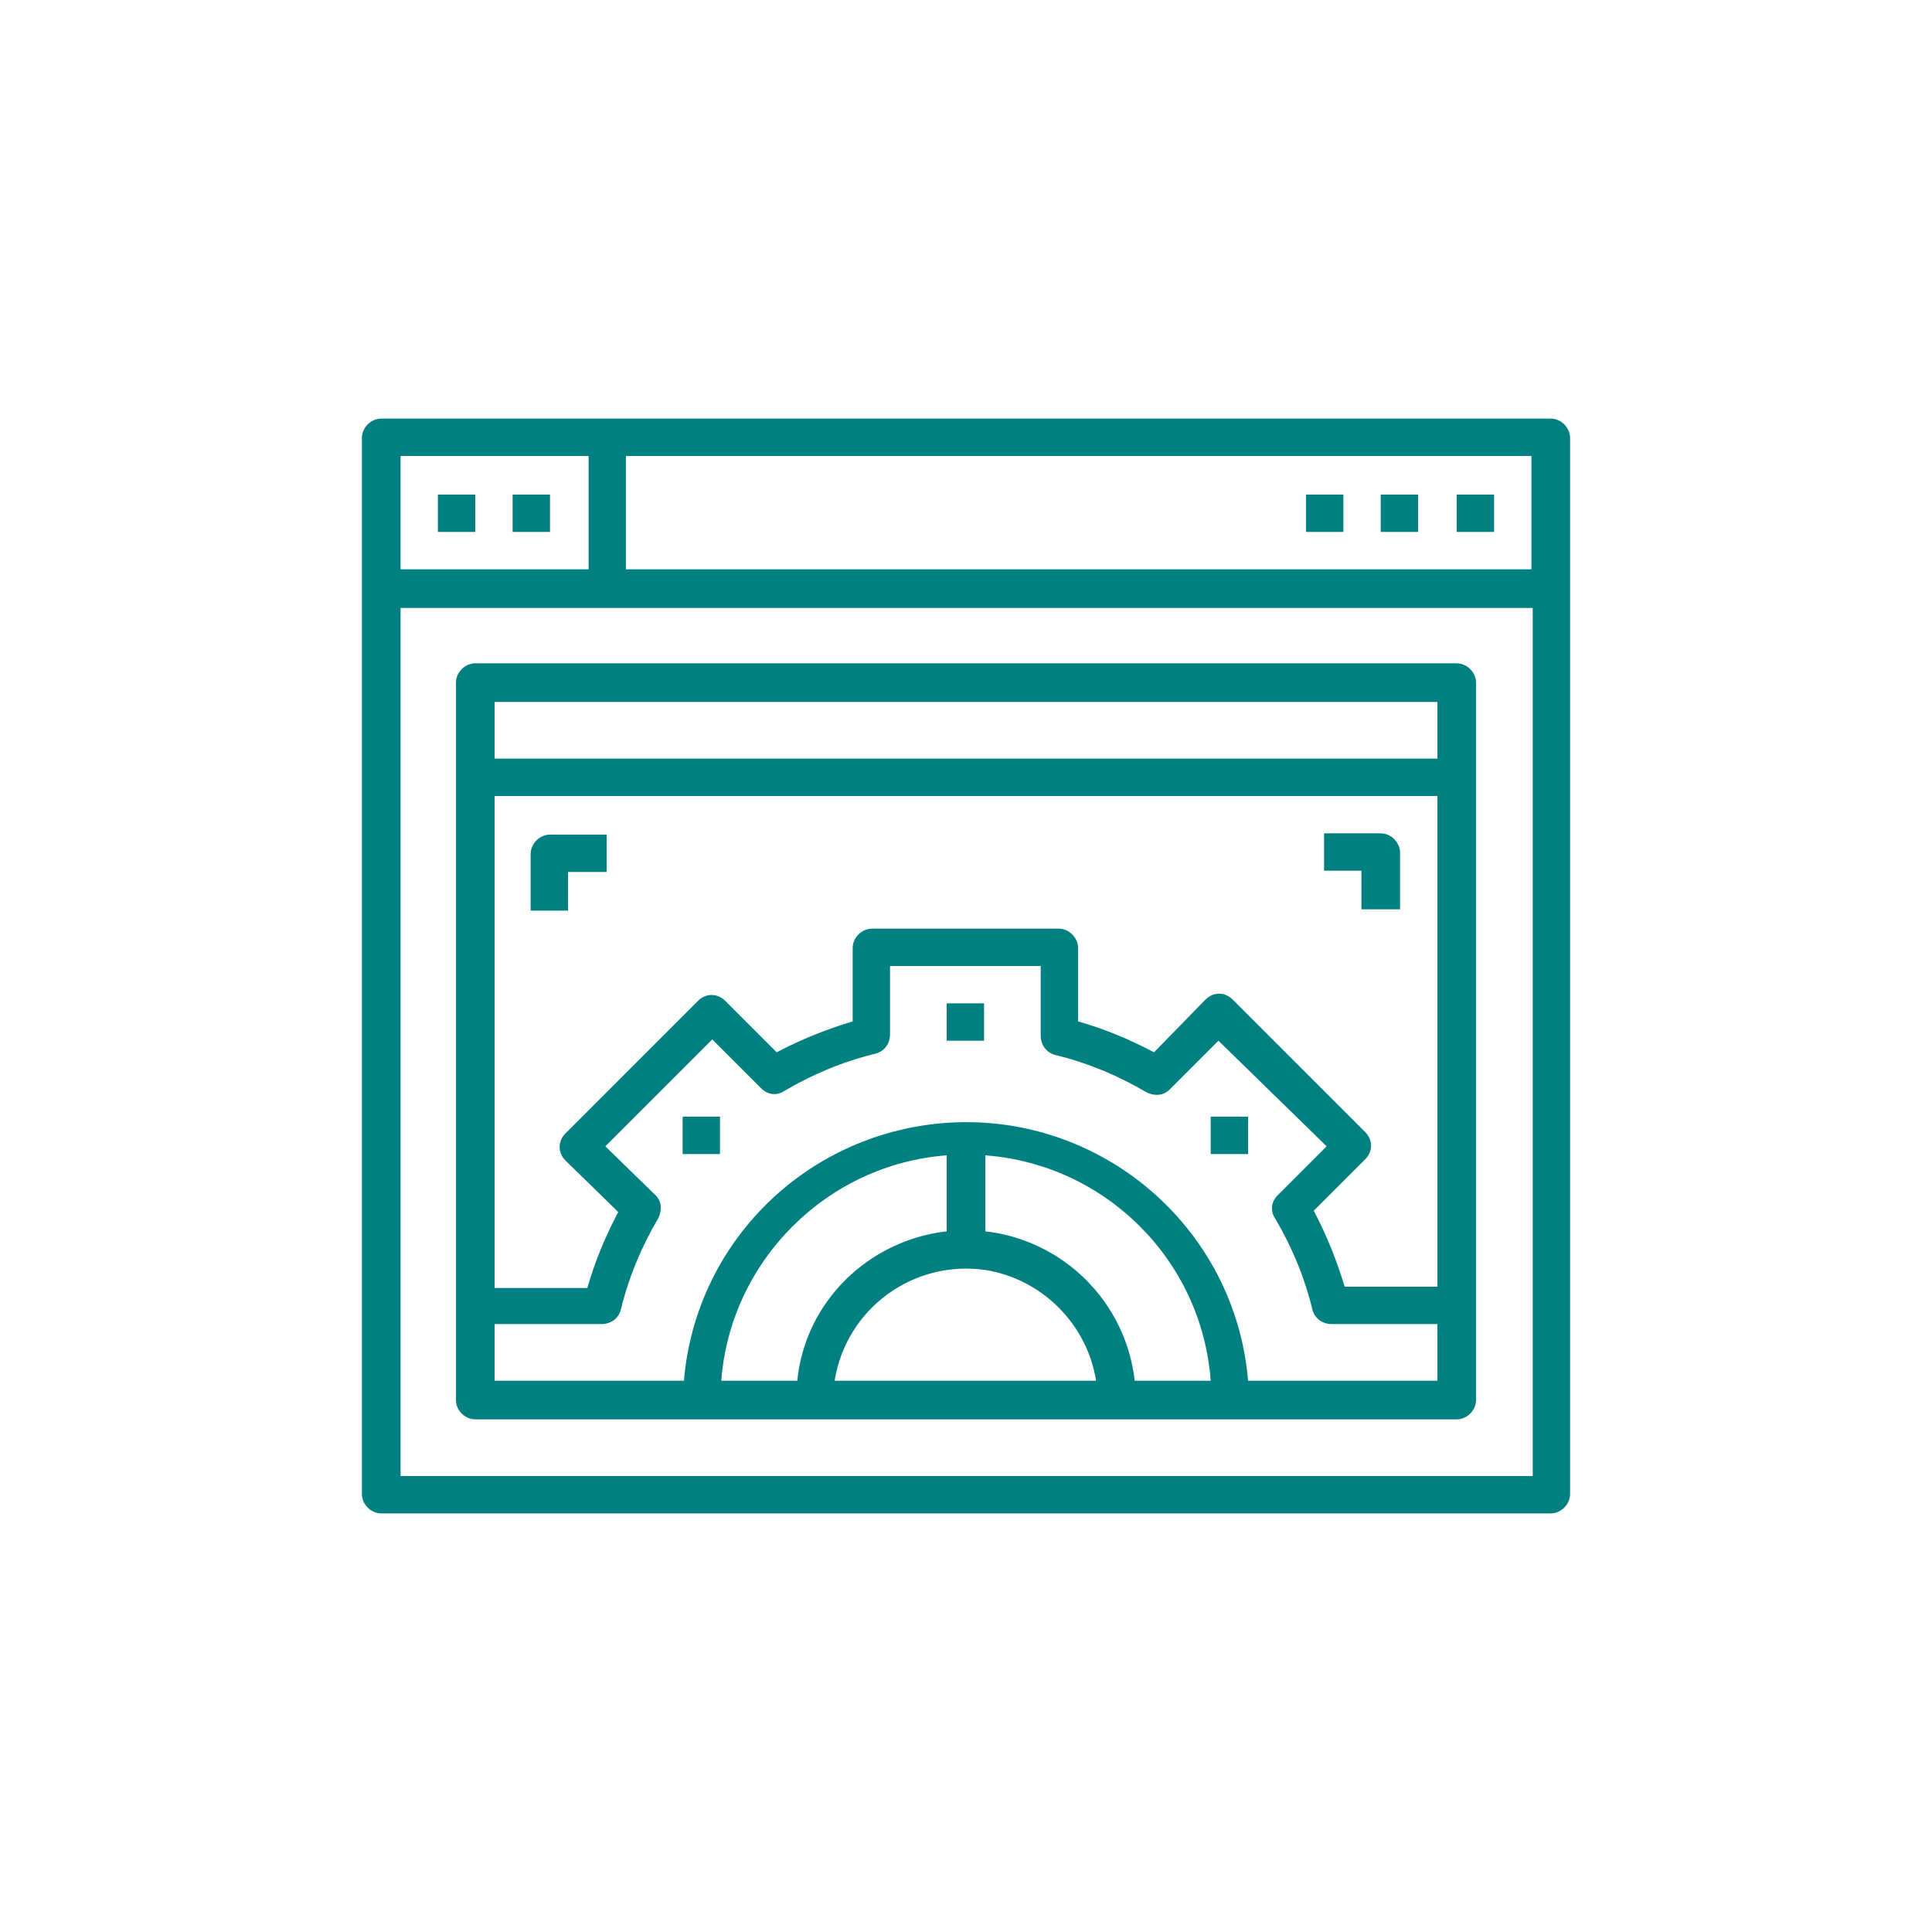 <?xml version="1.0" encoding="utf-8"?>
<!-- Generator: Adobe Illustrator 23.0.3, SVG Export Plug-In . SVG Version: 6.00 Build 0)  -->
<svg version="1.1" id="Layer_1" xmlns="http://www.w3.org/2000/svg" xmlns:xlink="http://www.w3.org/1999/xlink" x="0px" y="0px"
	 viewBox="0 0 150 150" style="enable-background:new 0 0 150 150;" xml:space="preserve">
<style type="text/css">
	.st0{fill:#008080;}
</style>
<title>KIBO_Iconografia</title>
<g>
	<title>24-Web Development</title>
	<g>
		<path class="st0" d="M120.4,32.5H29.6c-0.8,0-1.5,0.7-1.5,1.5v82c0,0.8,0.7,1.5,1.5,1.5h90.8c0.8,0,1.5-0.7,1.5-1.5V34
			C121.9,33.2,121.2,32.5,120.4,32.5z M31.1,35.4h14.6v8.8H31.1V35.4z M118.9,114.6H31.1V47.2h87.9V114.6z M118.9,44.2H48.6v-8.8
			h70.3V44.2z"/>
		<path class="st0" d="M36.9,110.2h76.2c0.8,0,1.5-0.7,1.5-1.5V53c0-0.8-0.7-1.5-1.5-1.5H36.9c-0.8,0-1.5,0.7-1.5,1.5v55.7
			C35.4,109.5,36.1,110.2,36.9,110.2z M56,107.2c0.7-9.3,8.2-16.8,17.5-17.5v5.9c-6.1,0.7-11,5.5-11.6,11.6H56z M64.8,107.2
			c0.9-5.6,6.1-9.4,11.7-8.6c4.4,0.7,7.9,4.2,8.6,8.6H64.8z M88.1,107.2c-0.7-6.1-5.5-10.9-11.6-11.6v-5.9
			c9.3,0.7,16.8,8.1,17.5,17.5H88.1z M38.4,54.5h73.2v4.4H38.4V54.5z M38.4,61.8h73.2v38.1h-7.2c-0.6-2-1.4-4-2.4-5.9l4-4
			c0.6-0.6,0.6-1.5,0-2.1L95.7,77.6c-0.6-0.6-1.5-0.6-2.1,0l-4,4.1c-1.9-1-3.8-1.8-5.9-2.4v-5.7c0-0.8-0.7-1.5-1.5-1.5H67.7
			c-0.8,0-1.5,0.7-1.5,1.5v5.7c-2,0.6-4,1.4-5.9,2.4l-4-4c-0.6-0.6-1.5-0.6-2.1,0L43.9,88c-0.6,0.6-0.6,1.5,0,2.1l4.1,4
			c-1,1.9-1.8,3.8-2.4,5.9h-7.2V61.8z M38.4,102.8h8.3c0.7,0,1.3-0.4,1.5-1.1c0.6-2.5,1.6-4.9,2.9-7.1c0.3-0.6,0.3-1.3-0.2-1.8
			L47,89l8.3-8.3l3.8,3.8c0.5,0.5,1.2,0.6,1.8,0.2c2.2-1.3,4.6-2.3,7.1-2.9c0.7-0.2,1.1-0.8,1.1-1.5V75h11.7v5.4
			c0,0.7,0.4,1.3,1.1,1.5c2.5,0.6,4.9,1.6,7.1,2.9c0.6,0.3,1.3,0.3,1.8-0.2l3.8-3.8L103,89l-3.8,3.8c-0.5,0.5-0.6,1.2-0.2,1.8
			c1.3,2.2,2.3,4.6,2.9,7.1c0.2,0.7,0.8,1.1,1.5,1.1h8.2v4.4H96.9c-1-12-11.6-21-23.7-20c-10.7,0.9-19.2,9.3-20.1,20H38.4V102.8z"/>
		<rect x="34" y="38.4" class="st0" width="2.9" height="2.9"/>
		<rect x="39.8" y="38.4" class="st0" width="2.9" height="2.9"/>
		<rect x="113.1" y="38.4" class="st0" width="2.9" height="2.9"/>
		<rect x="107.2" y="38.4" class="st0" width="2.9" height="2.9"/>
		<rect x="101.4" y="38.4" class="st0" width="2.9" height="2.9"/>
		<rect x="73.5" y="77.9" class="st0" width="2.9" height="2.9"/>
		<rect x="53" y="86.7" class="st0" width="2.9" height="2.9"/>
		<rect x="94" y="86.7" class="st0" width="2.9" height="2.9"/>
		<path class="st0" d="M44.2,67.7h2.9v-2.9h-4.4c-0.8,0-1.5,0.7-1.5,1.5v4.4h2.9V67.7z"/>
		<path class="st0" d="M105.8,70.6h2.9v-4.4c0-0.8-0.7-1.5-1.5-1.5h-4.4v2.9h2.9V70.6z"/>
	</g>
</g>
</svg>
